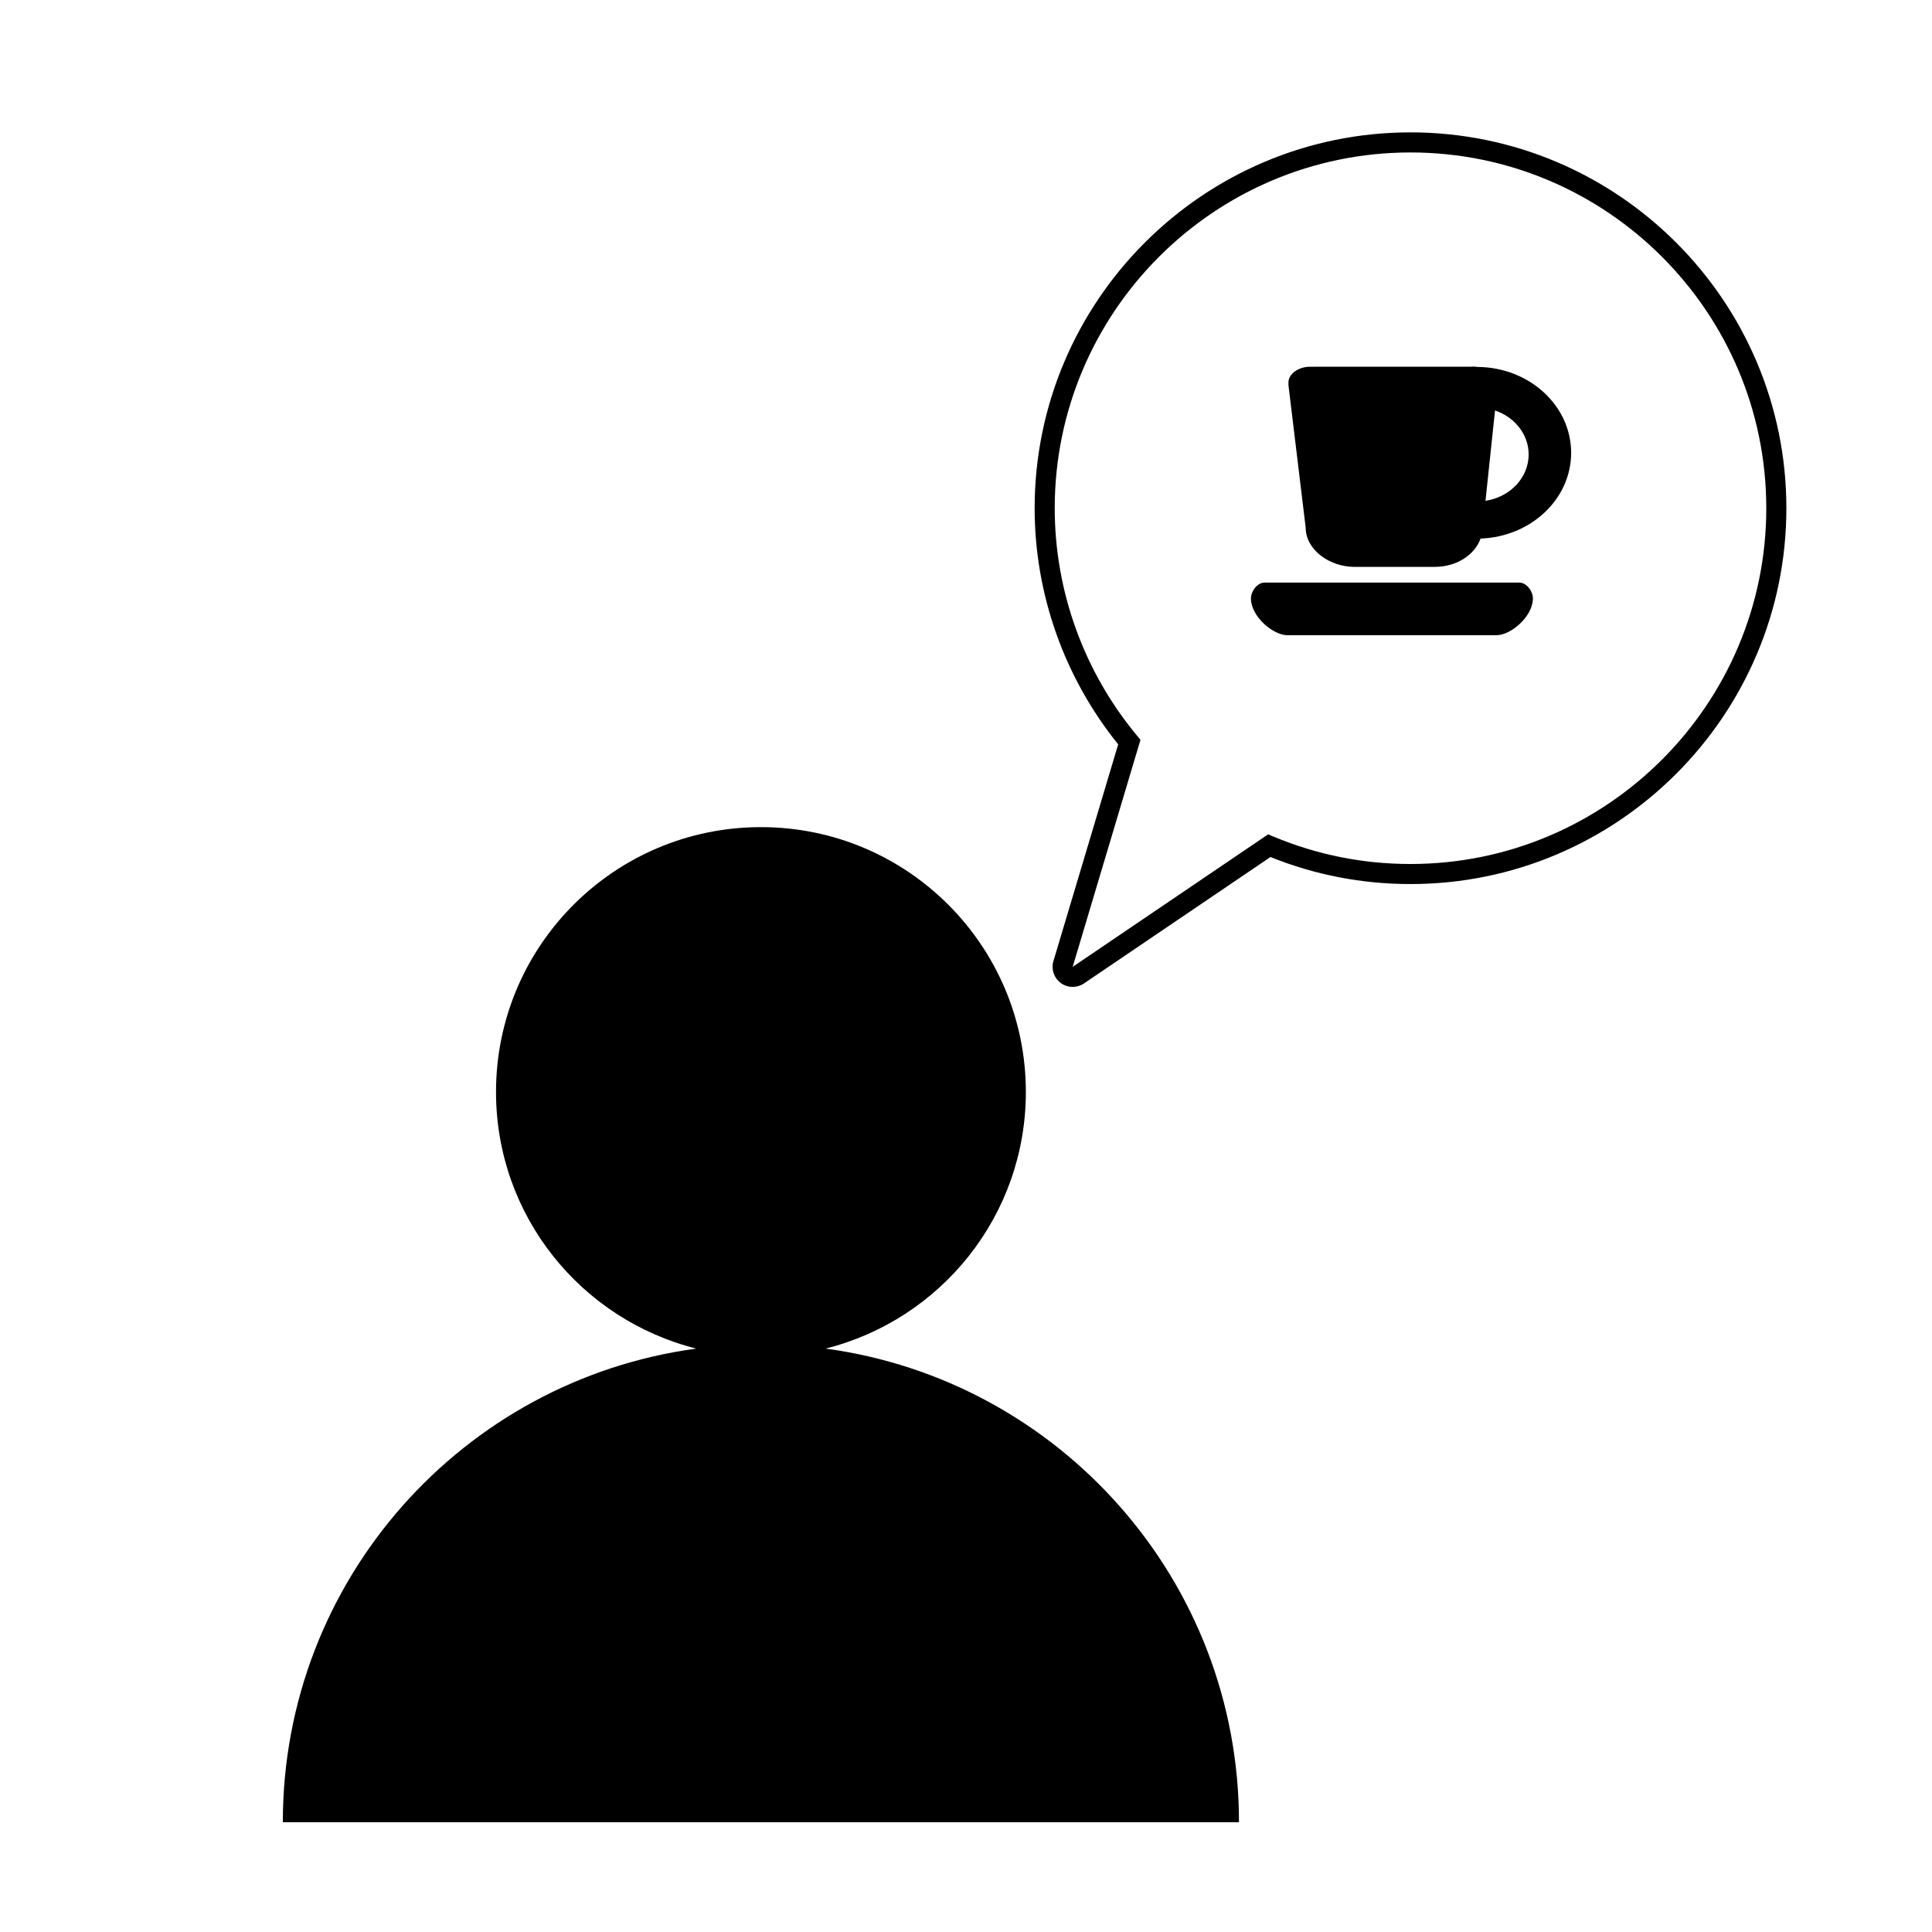 <?xml version="1.0" encoding="UTF-8"?>
<!-- Uploaded to: ICON Repo, www.svgrepo.com, Generator: ICON Repo Mixer Tools -->
<svg fill="#000000" width="800px" height="800px" version="1.1" viewBox="144 144 512 512" xmlns="http://www.w3.org/2000/svg">
 <g>
  <path d="m362.79 501.39c30.48-7.652 53.07-35.145 53.07-68.008 0-38.77-31.426-70.184-70.203-70.184s-70.207 31.41-70.207 70.184c0 32.859 22.598 60.355 53.07 68.008-61.863 8.367-109.57 61.355-109.57 125.51h253.39c0-64.168-47.684-117.14-109.55-125.51z"/>
  <path d="m517.8 179.08c-54.93 0-99.609 44.684-99.609 99.605 0 22.73 7.856 44.895 22.141 62.574l-17.164 57.438c-0.637 2.144 0.145 4.488 1.953 5.816 0.906 0.664 2.027 1.027 3.152 1.027 1.07 0 2.102-0.32 2.984-0.914l49.426-33.508c11.824 4.758 24.301 7.164 37.121 7.164 54.922 0 99.605-44.684 99.605-99.605-0.004-54.918-44.688-99.598-99.609-99.598zm0 193.89c-12.59 0-24.836-2.453-36.402-7.301l-1.332-0.559-51.793 35.113 17.965-60.164-0.906-1.094c-14.07-16.902-21.82-38.312-21.82-60.281 0-51.988 42.293-94.281 94.289-94.281 51.988 0 94.281 42.293 94.281 94.281 0 51.992-42.297 94.285-94.281 94.285z"/>
  <path d="m546.62 298.39h-67.488c-2 0-3.746 2.453-3.617 4.453 0.246 4.832 5.992 9.461 9.57 9.488h55.582c3.57-0.027 9.324-4.656 9.562-9.488h0.004c0.137-2-1.613-4.453-3.613-4.453z"/>
  <path d="m535.52 241.24c-0.363-0.055-0.734-0.086-1.121-0.086-0.234 0-0.469 0.016-0.691 0.031l-33.289-0.004v-0.004l-9.285 0.016c-2.938 0-5.648 1.82-5.68 4.109l-0.004 0.734 4.57 37.809c0.016 5.797 6.238 10.379 12.957 10.387h21.172c6.18-0.016 10.75-3.406 12.223-7.508 13.348-0.48 23.996-10.473 23.996-22.734-0.008-12.516-11.113-22.668-24.848-22.75zm2.148 35.477 2.527-23.941c5.203 1.762 8.914 6.324 8.914 11.664-0.004 6.18-4.953 11.305-11.441 12.277z"/>
 </g>
</svg>